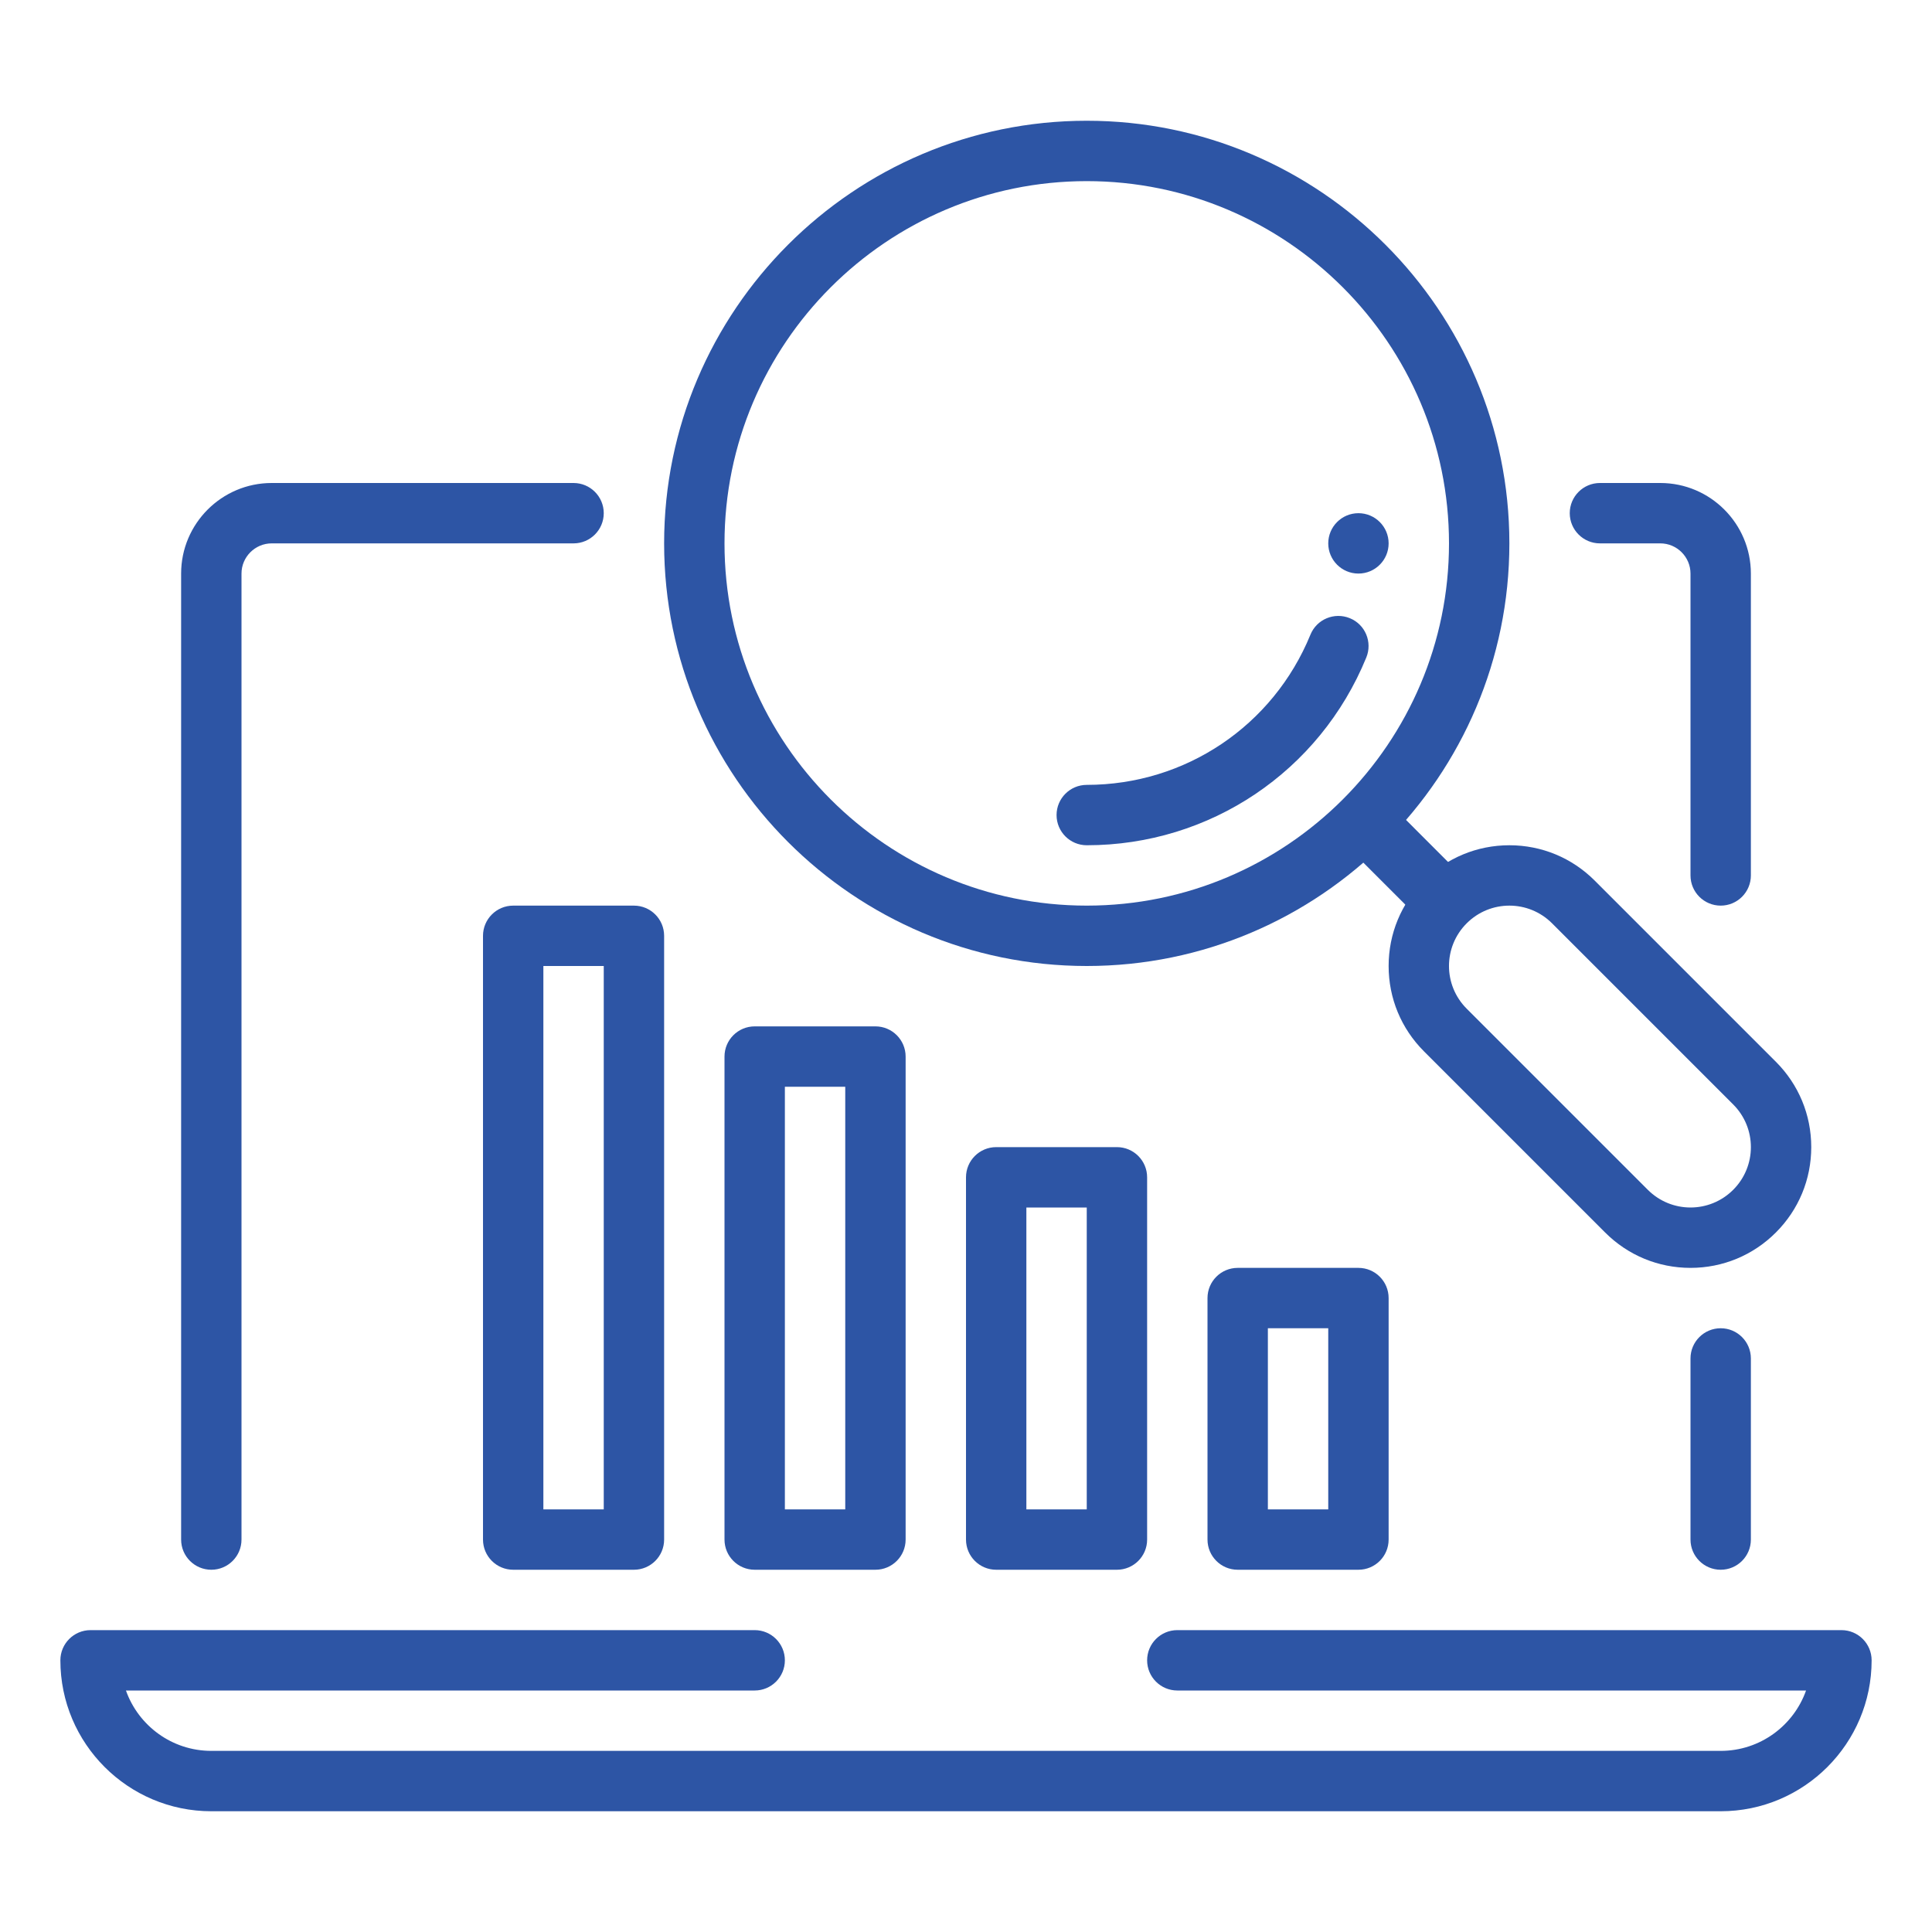 <svg width="64" height="64" viewBox="0 0 64 64" fill="none" xmlns="http://www.w3.org/2000/svg">
<path d="M57 60H7C4.242 60 2 57.758 2 55C2 54.448 2.448 54 3 54H25C25.552 54 26 54.448 26 55C26 55.552 25.552 56 25 56H4.172C4.584 57.164 5.696 58 7 58H57C58.304 58 59.416 57.164 59.828 56H39C38.448 56 38 55.552 38 55C38 54.448 38.448 54 39 54H61C61.552 54 62 54.448 62 55C62 57.758 59.758 60 57 60Z" fill="#2D55A5"/>
<path d="M7 52C6.448 52 6 51.552 6 51V19C6 17.346 7.346 16 9 16H19C19.552 16 20 16.448 20 17C20 17.552 19.552 18 19 18H9C8.45 18 8 18.45 8 19V51C8 51.552 7.552 52 7 52Z" fill="#2D55A5"/>
<path d="M57 52C56.448 52 56 51.552 56 51V45C56 44.448 56.448 44 57 44C57.552 44 58 44.448 58 45V51C58 51.552 57.552 52 57 52Z" fill="#2D55A5"/>
<path d="M57 30C56.448 30 56 29.552 56 29V19C56 18.45 55.55 18 55 18H53C52.448 18 52 17.552 52 17C52 16.448 52.448 16 53 16H55C56.654 16 58 17.346 58 19V29C58 29.552 57.552 30 57 30Z" fill="#2D55A5"/>
<path d="M29 52H25C24.448 52 24 51.552 24 51V35C24 34.448 24.448 34 25 34H29C29.552 34 30 34.448 30 35V51C30 51.552 29.552 52 29 52ZM26 50H28V36H26V50Z" fill="#2D55A5"/>
<path d="M21 52H17C16.448 52 16 51.552 16 51V31C16 30.448 16.448 30 17 30H21C21.552 30 22 30.448 22 31V51C22 51.552 21.552 52 21 52ZM18 50H20V32H18V50Z" fill="#2D55A5"/>
<path d="M45 52H41C40.448 52 40 51.552 40 51V43C40 42.448 40.448 42 41 42H45C45.552 42 46 42.448 46 43V51C46 51.552 45.552 52 45 52ZM42 50H44V44H42V50Z" fill="#2D55A5"/>
<path d="M37 52H33C32.448 52 32 51.552 32 51V39C32 38.448 32.448 38 33 38H37C37.552 38 38 38.448 38 39V51C38 51.552 37.552 52 37 52ZM34 50H36V40H34V50Z" fill="#2D55A5"/>
<path d="M45.022 27.02L44.022 27.436L46.85 30.264C47.24 30.654 47.874 30.654 48.264 30.264C48.654 29.874 48.654 29.24 48.264 28.85L45.436 26.02L45.022 27.02Z" fill="#2D55A5"/>
<path d="M36 32C28.282 32 22 25.718 22 18C22 10.282 28.282 4 36 4C43.718 4 50 10.282 50 18C50 25.718 43.718 32 36 32ZM36 6C29.382 6 24 11.382 24 18C24 24.618 29.382 30 36 30C42.618 30 48 24.618 48 18C48 11.382 42.618 6 36 6Z" fill="#2D55A5"/>
<path d="M45 19C45.552 19 46 18.552 46 18C46 17.448 45.552 17 45 17C44.448 17 44 17.448 44 18C44 18.552 44.448 19 45 19Z" fill="#2D55A5"/>
<path d="M36 28C35.448 28 35 27.552 35 27C35 26.448 35.448 26 36 26C39.264 26 42.174 24.046 43.41 21.024C43.618 20.512 44.204 20.27 44.714 20.478C45.226 20.686 45.47 21.27 45.26 21.782C43.714 25.558 40.08 28 36 28Z" fill="#2D55A5"/>
<path d="M50 30C50.512 30 51.024 30.196 51.414 30.586L57.414 36.586C58.196 37.368 58.196 38.632 57.414 39.414C57.024 39.804 56.512 40 56 40C55.488 40 54.976 39.804 54.586 39.414L48.586 33.414C47.804 32.632 47.804 31.368 48.586 30.586C48.976 30.196 49.488 30 50 30ZM50 28C48.932 28 47.928 28.416 47.172 29.172C46.416 29.928 46 30.932 46 32C46 33.068 46.416 34.072 47.172 34.828L53.172 40.828C53.928 41.584 54.932 42 56 42C57.068 42 58.072 41.584 58.828 40.828C59.584 40.072 60 39.068 60 38C60 36.932 59.584 35.928 58.828 35.172L52.828 29.172C52.072 28.416 51.068 28 50 28Z" fill="#2D55A5"/>
</svg>
